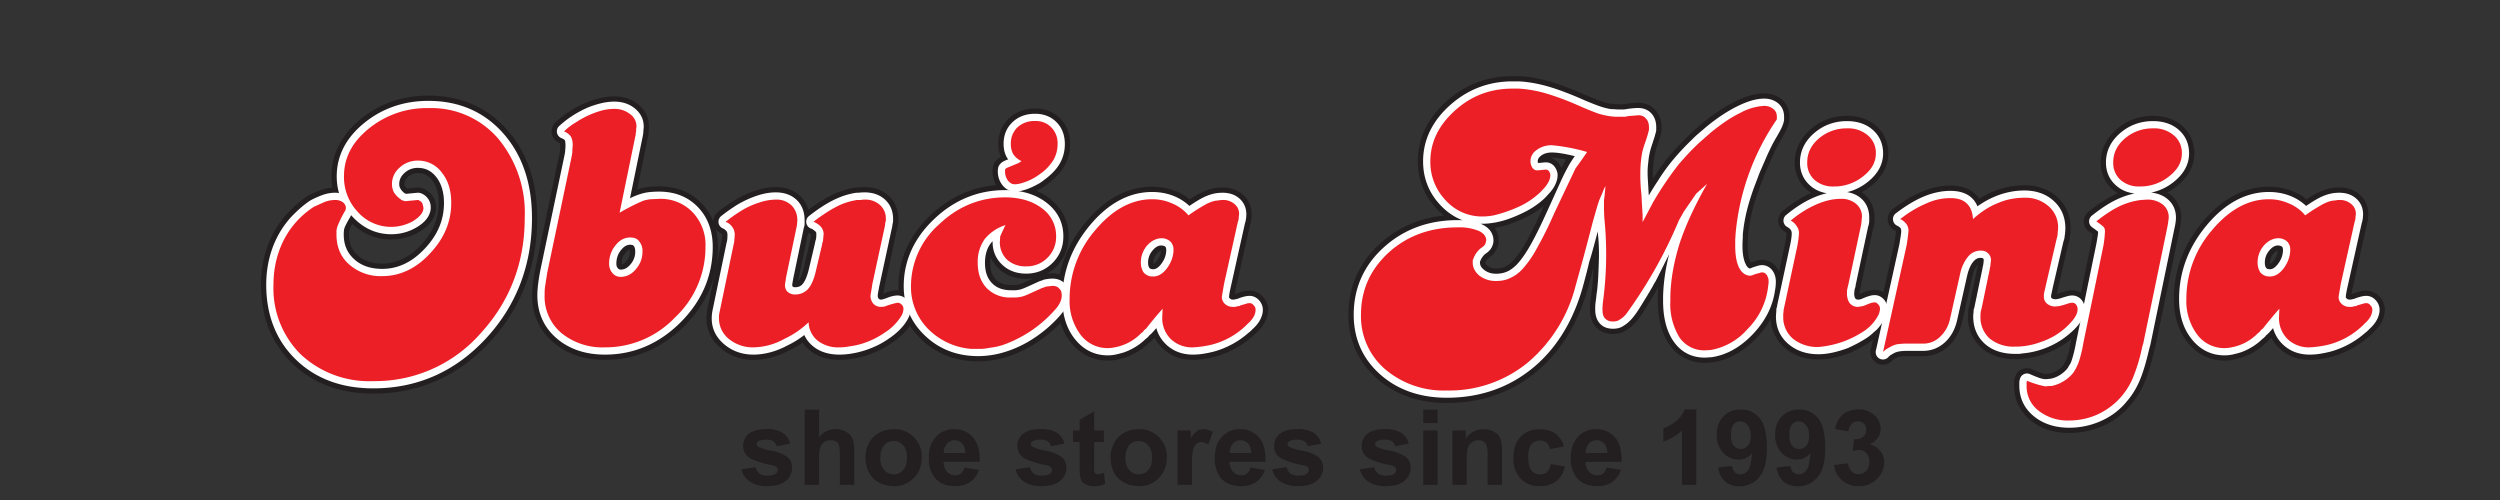 <svg xmlns="http://www.w3.org/2000/svg" xmlns:xlink="http://www.w3.org/1999/xlink" width="1000pt" height="200pt" viewBox="0 0 1000 200"><rect x="0" y="0" width="1000" height="200" fill="#333333" stroke="none"/><g data-name="Layer"><clipPath id="a"><path transform="matrix(1 0 0 -1 0 200)" d="M0 200h1000V0H0z"/></clipPath><g clip-path="url(#a)"><path d="M139.725 92.082a4.702 4.702 0 0 0-.083.556c-.034.334-.05.716-.05 1.157 0 3.51 1.1 6.15 3.467 8.306 2.468 2.25 5.684 3.345 9.833 3.345 5.712 0 10.777-2.43 15.485-7.428 4.787-5.085 7.115-10.588 7.115-16.822 0-3.872-.873-6.855-2.668-9.117-1.555-1.96-3.307-2.833-5.682-2.833-1.555 0-2.801.472-3.924 1.486-1 .903-1.427 1.788-1.427 2.964 0 .269.065.483.224.739.232.376.502.689.818.954l3.827-.37c.16-.016.32-.023.482-.023 1.115 0 2.206.315 3.242.935a8.64 8.64 0 0 1 1.622 1.258 8.16 8.16 0 0 1 1.755 2.56c.42.985.63 2.023.63 3.097v.45c0 .177-.01.352-.027.528-.378 3.559-2.64 6.574-6.722 8.963-3.412 1.996-7.163 3.008-11.15 3.008-5.906 0-11.138-2.096-15.577-6.236-.248.443-.465.85-.648 1.218a8.508 8.508 0 0 0-.542 1.305m9.566 65.364c-13.184 0-24.067-4.056-32.348-12.054-8.328-8.043-12.551-18.64-12.551-31.495 0-5.353.854-10.462 2.54-15.183 1.709-4.781 4.25-9.111 7.555-12.87l.082-.09a55.018 55.018 0 0 1 4.044-3.962 40.404 40.404 0 0 1 4.2-3.254c.139-.091.28-.177.427-.254a38.015 38.015 0 0 1 5.015-2.246c1.585-.564 3.159-.901 4.698-1.006a27.346 27.346 0 0 1-.361-4.486c0-8.954 4.008-16.724 11.912-23.093 7.578-6.11 16.608-9.207 26.838-9.207 12.948 0 23.599 4.66 31.659 13.854 7.89 9.002 11.89 20.81 11.89 35.096 0 19.315-6.377 36.002-18.954 49.596-12.684 13.706-28.378 20.654-46.646 20.654M251.943 99.998c-.304.014-.933.14-1.865 1.293-.981 1.21-1.437 2.546-1.437 4.206 0 .095.006.17.013.227.427-.063 1.07-.315 1.91-1.3.974-1.14 1.427-2.325 1.427-3.728 0-.31-.022-.537-.048-.698m-9.952 43.948c-8.294 0-15.242-2.348-20.652-6.977-5.638-4.821-8.498-11.172-8.498-18.873 0-1.414.114-3.037.339-4.824.209-1.677.477-3.394.797-5.098l9.847-46.857c.027-.263.069-.52.127-.77.015-.427.048-.862.098-1.297.014-.127.042-.484.042-1.154 0-.33-.014-.583-.031-.774a6.377 6.377 0 0 0-.39-.18 5 5 0 0 1-1.439-8.251 39.42 39.42 0 0 1 5.666-4.382 46.466 46.466 0 0 1 6.06-3.281l.133-.056a39.904 39.904 0 0 1 5.747-1.884c2.038-.493 4.023-.742 5.904-.742 3.643 0 6.808 1.046 9.408 3.108 2.907 2.31 4.442 5.4 4.442 8.942 0 .529-.042 1.093-.124 1.674-.012.085-.026.21-.026.426 0 .534-.06 1.054-.175 1.552-.017.17-.043.338-.077.506l-4.335 21.067c.357-.121.71-.231 1.062-.332a20.885 20.885 0 0 1 3.974-.77 39.629 39.629 0 0 1 3.7-.173c6.989 0 12.746 2.31 17.11 6.866 4.308 4.5 6.49 10.33 6.49 17.334 0 12.13-4.558 22.81-13.55 31.747-8.981 8.926-19.63 13.453-31.65 13.453" fill="#231f20"/><path d="M319.247 112.454c.063-.055.118-.11.17-.17.337-.376 1.21-1.603 2.023-4.85l2.465-10.442a6.29 6.29 0 0 1 .159-.749c.042-.245.103-.486.182-.723.074-.226.12-.44.138-.654.03-.379.052-.713.056-.99a5.176 5.176 0 0 0-.173-.12 4.6 4.6 0 0 1-.398-.296l-.07-.024a5.114 5.114 0 0 1-.561-.227l-3.883 18.613-.108.632m16.494 31.491c-4.768 0-8.761-1.288-11.867-3.829a14.657 14.657 0 0 1-2.803-3.037 36.326 36.326 0 0 1-4.968 2.878c-2.503 1.352-5.007 2.361-7.444 3.001-2.51.655-4.954.987-7.268.987-4.984 0-9.341-1.525-12.951-4.534-3.827-3.188-5.85-7.343-5.85-12.015 0-.709.036-1.36.108-1.99.062-.572.16-1.199.29-1.845l5.557-26.733c.025-.119.054-.237.087-.354.107-.374.174-.725.199-1.045a18.3 18.3 0 0 0 .06-1.333c0-.203-.016-.336-.03-.413a2.87 2.87 0 0 0-.286-.254l-.538-.27a5.001 5.001 0 0 1-.871-8.367 63.48 63.48 0 0 1 3.256-2.442 91.51 91.51 0 0 1 3.335-2.223c.054-.035.11-.069.166-.1 2.683-1.565 5.42-2.818 8.134-3.724 2.905-.967 5.657-1.457 8.184-1.457 3.992 0 7.285 1.184 9.787 3.52 1.224 1.147 2.607 2.935 3.357 5.56 3.15-2.399 6.145-4.314 8.918-5.702 3.258-1.629 6.539-2.697 9.753-3.174.243-.036.489-.054.734-.054.347 0 .67-.017.992-.049a20.33 20.33 0 0 1 2.008-.1c3.86 0 7.082 1.138 9.574 3.386 2.604 2.354 3.977 5.608 3.977 9.413v.6a6.24 6.24 0 0 1-.228 1.67 7.616 7.616 0 0 1-.084.471 5.094 5.094 0 0 1-.102.717l-5.1 23.55a116.161 116.161 0 0 0-.527 2.815c.155-.05.312-.1.472-.154.863-.36 1.704-.644 2.503-.844 1.015-.253 1.9-.375 2.716-.375 1.936 0 3.726.762 5.176 2.206 1.46 1.468 2.224 3.258 2.224 5.194 0 1.614-.446 3.28-1.325 4.952a19.196 19.196 0 0 1-2.636 3.768 25.745 25.745 0 0 1-2.546 2.543 29.755 29.755 0 0 1-3.002 2.3 35.325 35.325 0 0 1-5.088 3.011 39.314 39.314 0 0 1-5.416 2.15 39.265 39.265 0 0 1-5.416 1.287 33.305 33.305 0 0 1-5.221.438" fill="#231f20"/><path d="M396.24 102.97a15.59 15.59 0 0 0-.15 2.226c0 2.887.721 5.042 2.205 6.587.913.95 2.542 2.213 6.145 2.213h1.725c.118 0 .268-.017.432-.05.15-.031.301-.054.453-.071.19-.02.737-.114 1.76-.542.928-.385 2.426-1.053 4.47-1.995-.917.139-1.864.208-2.84.208-4.412 0-8.119-1.395-11.018-4.148a14.227 14.227 0 0 1-3.183-4.428m-5 41.575c-8.884 0-16.472-2.905-22.553-8.634-6.168-5.806-9.296-13.012-9.296-21.415 0-10.784 4.336-20.358 12.887-28.455 8.475-8.026 18.49-12.095 29.763-12.095 7.09 0 13.056 1.808 17.732 5.375 5.017 3.83 7.668 9.095 7.668 15.225 0 4.758-1.654 8.824-4.915 12.085a16.912 16.912 0 0 1-3.809 2.885c.131-.02.26-.037.382-.054a14.85 14.85 0 0 1 1.842-.116c3.19 0 5.188 1.322 6.302 2.43 1.125 1.132 2.448 3.155 2.448 6.47 0 2.58-.958 5.192-2.847 7.76-1.473 2.005-3.596 4.224-6.49 6.784-.028.026-.056.05-.085.074-2.839 2.4-5.783 4.455-8.75 6.103-3.009 1.672-6.074 2.975-9.11 3.873a37.8 37.8 0 0 1-5.544 1.274c-1.89.286-3.782.43-5.625.43" fill="#231f20"/><path d="M464.388 100.29c-.574.037-1.216.64-1.66 1.146-.948 1.084-1.39 2.23-1.39 3.61 0 .226.016.405.035.54.337-.074.88-.55 1.423-1.258.994-1.295 1.515-2.617 1.592-4.038m-21.25 43.956c-5.897 0-11.038-2.547-14.865-7.366-3.606-4.536-5.434-10.352-5.434-17.285 0-11.252 3.845-21.587 11.428-30.719 7.81-9.409 16.75-14.18 26.572-14.18 3.566 0 6.928.665 9.993 1.978a22.086 22.086 0 0 1 5.088 3.06c1.33-.871 2.469-1.566 3.44-2.097 1.948-1.068 3.867-1.812 5.708-2.215a14.84 14.84 0 0 1 1.957-.325c.69-.069 1.36-.102 2.013-.102 3.237 0 5.959.946 8.093 2.812 2.295 2.008 3.507 4.736 3.507 7.888 0 .469-.031 1.005-.1 1.692a12.438 12.438 0 0 1-.52 2.47l-5.5 24.676a61.818 61.818 0 0 0-.645 3.087 5.21 5.21 0 0 1 .489-.108l.116-.046a24.5 24.5 0 0 1 2.645-.844c1.005-.253 1.893-.376 2.716-.376 1.997 0 3.893.87 5.338 2.448 1.355 1.495 2.062 3.304 2.062 5.251 0 1.614-.446 3.28-1.325 4.952-.755 1.435-1.838 2.802-3.224 4.069l-.738.737c-.39.39-.813.751-1.263 1.076a36.696 36.696 0 0 1-6.974 4.828c-2.573 1.374-5.236 2.427-7.911 3.126-1.36.34-2.733.62-4.138.85a28.553 28.553 0 0 1-4.478.362c-4.937 0-9.092-1.614-12.347-4.802a16.296 16.296 0 0 1-3.024-4.01 6.742 6.742 0 0 1-.521.444 8.998 8.998 0 0 1-1.747 1.673 24.615 24.615 0 0 1-4.19 3.255 26.68 26.68 0 0 1-4.983 2.397c-.082.03-.165.055-.248.082-1.087.326-2.163.61-3.198.841-1.267.28-2.54.422-3.792.422M620.198 63.113a6.453 6.453 0 0 1 3.33 2.32 8.322 8.322 0 0 1 1.03 1.796c.208-.395.412-.772.613-1.13.224-.445.45-.865.676-1.262.203-.353.406-.69.612-1.009-.25-.05-.496-.1-.737-.147-2.03-.388-3.709-.586-4.985-.586-.185 0-.365.006-.539.018m-26.102 41.967c.01.275.114.63.846 1.202.971.762 2.064 1.114 3.445 1.114 1.335 0 2.487-.213 3.52-.652 1.036-.439 2.128-1.225 3.252-2.34 1.691-1.789 3.473-4.339 5.294-7.582 1.966-3.5 4.244-8.135 6.772-13.772l.313-.686a25.46 25.46 0 0 1-1.195.915 37.056 37.056 0 0 1-5.94 3.612 66.878 66.878 0 0 1-6.089 2.597 38.186 38.186 0 0 1-5.857 1.577c-.196.036-.39.07-.585.102a8.453 8.453 0 0 1 1.615 5.03 7.521 7.521 0 0 1-.69 3.145c-.36.901-.92 1.736-1.67 2.486-.488.487-1.088.974-1.833 1.486-.22.206-.434.453-.636.737a4.686 4.686 0 0 0-.562 1.03m-15.359 56.114c-11.209 0-20.624-3.298-27.985-9.802-7.54-6.665-11.365-15.243-11.365-25.497 0-11.33 4.318-20.96 12.832-28.618 7.067-6.356 15.58-10.063 25.365-11.059a28.736 28.736 0 0 1-2.935-2.72c-4.984-5.285-7.512-11.663-7.512-18.953 0-9.15 3.868-17.244 11.496-24.055 7.46-6.666 16.327-10.045 26.354-10.045h2.551c.096 0 .191.002.288.008 3.86.222 7.914.942 12.051 2.138 3.993 1.158 8.643 2.9 13.822 5.176 2.845 1.234 5.192 2.17 6.955 2.771 1.457.5 2.794.84 3.983 1.01.615.007 1.224.038 1.817.091.401.037.824.056 1.283.056h1.662c.316-.069.64-.114.967-.136.217-.057.436-.099.66-.127a63.08 63.08 0 0 1 2.285-.244 23.99 23.99 0 0 1 1.926-.094c3.597 0 5.776 1.612 6.972 2.963 1.58 1.794 2.38 4.092 2.38 6.838v1.05c0 .41-.052.818-.152 1.216-.11.44-.273 1.042-.49 1.805-.226.781-.674 2.18-1.415 4.406a23.153 23.153 0 0 0-.673 2.585 24.509 24.509 0 0 0-.438 2.997 4.952 4.952 0 0 1-.023.213 35.638 35.638 0 0 0-.197 1.976 23.392 23.392 0 0 0-.064 1.752c0 .698.03 1.557.083 2.561l.017-.025c2.108-3.368 4.33-6.442 6.606-9.136a101.252 101.252 0 0 1 7.333-7.808l.517-.52c.917-.916 1.887-1.8 2.895-2.639.866-.722 1.684-1.42 2.458-2.097.036-.032.072-.062.11-.093 4.267-3.522 8.521-6.353 12.646-8.416 4.548-2.273 8.42-3.378 11.835-3.378 2.643 0 4.92.74 6.771 2.2 2.148 1.696 3.33 4.235 3.33 7.151v1.05c0 .276-.024.553-.069.826-.178 1.06-.556 2.196-1.156 3.474-.466.99-1.222 2.373-2.314 4.232a49.265 49.265 0 0 0-1.788 3.3 91.717 91.717 0 0 0-1.99 4.27c-.29.677-.622 1.44-.978 2.251a299.031 299.031 0 0 0-1.006 2.32 39.666 39.666 0 0 0-1.198 2.93c-.416 1.14-.827 2.221-1.237 3.25-1.418 3.785-2.513 7.258-3.255 10.323a63.864 63.864 0 0 0-1.51 8.82 44.355 44.355 0 0 1-.084 2.46 32.613 32.613 0 0 0-.065 2.094c0 3.51.58 5.433 1.067 6.428.053.11.102.202.147.282a58.016 58.016 0 0 1 1.957-.626c1.014-.305 1.757-.435 2.478-.435 2.43 0 4.565 1.114 6.015 3.14 1.121 1.575 1.685 3.458 1.685 5.61a20.243 20.243 0 0 1-.366 3.824c-.968 6.777-4.106 13.005-9.33 18.516-5.31 5.602-11.25 8.934-17.654 9.904a4.941 4.941 0 0 1-.749.057c-.2 0-.39.012-.569.034-.64.078-1.249.116-1.832.116-5.922 0-10.84-2.553-14.22-7.382-3.039-4.338-4.58-10.199-4.58-17.419l.002-1.942c.035-1.209.1-2.424.195-3.643-.11.201-.216.407-.324.623a4.692 4.692 0 0 1-.156.287 363.326 363.326 0 0 1-2.206 3.725 265.94 265.94 0 0 1-2.672 4.352c-1.233 2.016-2.396 3.655-3.53 4.967-1.265 1.463-2.528 2.56-3.853 3.344a8.216 8.216 0 0 1-2.92 1.274c-.76.172-1.612.263-2.486.263-3.618 0-5.759-1.584-6.918-2.913-1.51-1.724-2.282-4.045-2.282-6.886v-.75c0-.835.067-1.73.201-2.66.094-.662.237-1.866.431-3.598.016-.139.037-.276.063-.412.024-.117.11-.602.226-1.886.094-1.045.19-2.288.286-3.72.063-1.453.115-2.755.158-3.904-.13.546-.277 1.143-.439 1.792a409.263 409.263 0 0 1-1.902 7.153c-4.093 14.213-11.138 25.403-20.959 33.326-9.922 8.001-21.804 12.058-35.315 12.058" fill="#231f20"/><path d="M727.387 143.795c-5.302 0-9.797-1.536-13.362-4.564-3.753-3.186-5.738-7.54-5.738-12.584 0-.604.037-1.226.109-1.848a8.56 8.56 0 0 0 .04-.854c0-.6.108-1.193.318-1.752.018-.217.049-.433.095-.647l5.25-24.45c.16-.811.295-1.588.382-2.24.07-.53.106-1.043.106-1.51a.599.599 0 0 0-.026-.214c-.007-.011-.15-.213-.67-.498a4.998 4.998 0 0 1-.793-8.238c3.819-3.165 7.65-5.596 11.39-7.226-.728-.467-1.417-1-2.067-1.6-2.967-2.74-4.534-6.396-4.534-10.574 0-5.136 2.238-9.768 6.472-13.397 4.066-3.485 8.92-5.253 14.428-5.253 4.736 0 8.673 1.353 11.704 4.022 3.17 2.795 4.846 6.608 4.846 11.028 0 3.427-1.213 8.475-6.99 13.065a24.07 24.07 0 0 1-3.687 2.419c.32.218.629.45.927.699 2.58 2.153 4.03 5.192 4.196 8.788.002.076.004.153.004.229v1.575a9.246 9.246 0 0 1-.481 2.955l-4.95 23.143c-.034.382-.1.763-.194 1.139a7.473 7.473 0 0 1-.252.813c-.03.189-.053.377-.071.562a7.716 7.716 0 0 0-.052.713c0 .05 0 .097.002.142l.105-.031a2.08 2.08 0 0 1 .068-.032c1.097-.486 2.037-.847 2.874-1.106 1.167-.36 2.134-.524 3.05-.524 1.29 0 3.197.372 4.965 2.145.97.968 2.137 2.699 2.137 5.406 0 1.74-.508 3.556-1.511 5.394-.783 1.438-1.823 2.876-3.091 4.27a5.126 5.126 0 0 1-.493.473 48.41 48.41 0 0 0-1.633 1.43 19.386 19.386 0 0 1-2.827 2.126 51.017 51.017 0 0 1-3.7 2.136 74.625 74.625 0 0 1-3.631 1.774c-.11.05-.222.095-.335.137a48.265 48.265 0 0 1-6.193 1.84c-2.16.478-4.238.719-6.187.719" fill="#231f20"/><path d="M753.19 145.897a5 5 0 0 1-5.004-5v-.15c0-.562.093-1.112.272-1.629l9.26-41.891c.19-1.24.358-2.319.504-3.237.147-.93.163-1.39.163-1.544v-.022a4.883 4.883 0 0 0-.535-.305 5 5 0 0 1-.799-8.448c4.129-3.15 8.063-5.511 11.692-7.017 3.842-1.598 7.693-2.408 11.442-2.408 4.192 0 7.533 1.132 9.933 3.366a11.276 11.276 0 0 1 1.618 1.888 36.627 36.627 0 0 1 5.692-2.936c4.037-1.638 8.177-2.468 12.308-2.468 5.252 0 9.657 1.567 13.093 4.657 3.538 3.187 5.407 7.505 5.407 12.492 0 .525-.03 1.148-.093 1.906a21.749 21.749 0 0 1-.23 1.826 7.76 7.76 0 0 1-.197 1.21 8.534 8.534 0 0 1-.312.974l-4.232 18.243c-.165.818-.312 1.524-.444 2.116.275-.061.527-.121.767-.18a61.737 61.737 0 0 1 2.411-.75c1.218-.346 2.077-.495 2.88-.495 2.219 0 4.188.93 5.547 2.617 1.12 1.413 1.702 3.163 1.702 5.084 0 2.513-1.033 4.997-3.157 7.591-1.65 2.02-3.81 3.963-6.605 5.94a36.035 36.035 0 0 1-8.35 4.233c-2.83 1-5.74 1.637-8.65 1.893-.658.129-1.333.194-2.014.194h-1.274c-5.55 0-10.08-1.541-13.466-4.58-3.488-3.13-5.334-7.477-5.334-12.57 0-.544.043-1.114.126-1.69.01-.072.024-.21.024-.41 0-.654.127-1.296.37-1.89.01-.059 3.281-15.819 3.281-15.819.038-.278.094-.56.171-.841.006-.033.011-.066.018-.098-.056.056-.115.12-.177.19-.847.967-1.556 2.566-2.052 4.628l-4.033 17.928c-.927 4.095-2.763 7.433-5.46 9.923-2.856 2.636-6.389 4.028-10.217 4.028h-6.3c-1.666 0-2.667.14-3.213.26-.568.124-1.154.377-1.75.756a5.1 5.1 0 0 1-.46.26.699.699 0 0 0-.095.053c-.119.1-.247.203-.383.313a5 5 0 0 1-3.846 1.809" fill="#231f20"/><path d="M827.732 173.195c-6.152 0-11.35-1.688-15.452-5.019-4.35-3.538-6.648-8.354-6.648-13.93v-1.125c0-.779.13-1.554.394-2.37a4.995 4.995 0 0 1 4.756-3.456 4.98 4.98 0 0 1 2.001.418c1.48.646 2.678 1.13 3.56 1.442a8.676 8.676 0 0 0 1.51.39h.88c.431-.069.84-.113 1.243-.134a8.94 8.94 0 0 0 2.82-1.153 9.967 9.967 0 0 0 2.533-2.199l.046-.079c.196-.392.44-.8.76-1.276.157-.238.302-.53.416-.849a34.13 34.13 0 0 0 .708-2.329 38.13 38.13 0 0 0 .543-2.17c.186-.838.372-1.777.562-2.81.006-.038 8.11-39.35 8.11-39.35.187-1.036.352-2.002.493-2.9.041-.263.073-.476.096-.649a63.14 63.14 0 0 0-1.402-1.008 4.998 4.998 0 0 1-.252-7.998c3.237-2.59 6.287-4.636 9.065-6.08a37.832 37.832 0 0 1 2.638-1.248 14.8 14.8 0 0 1-2.296-1.744c-2.966-2.738-4.534-6.395-4.534-10.574 0-5.135 2.238-9.768 6.471-13.396 4.067-3.486 8.921-5.254 14.43-5.254 4.734 0 8.672 1.353 11.703 4.022 3.171 2.797 4.846 6.61 4.846 11.03 0 3.425-1.213 8.474-6.989 13.063a23.934 23.934 0 0 1-3.849 2.504c.466.287.912.603 1.337.947 2.784 2.267 4.251 5.423 4.251 9.135 0 .485-.034 1.033-.105 1.674a22.527 22.527 0 0 1-.237 1.571 6.312 6.312 0 0 1-.18.904c-.01.055-9.782 47.264-9.782 47.264-.04.193-.092.384-.154.572a8.954 8.954 0 0 0-.188.661l-.299 1.2c-1.165 4.972-2.379 8.938-3.697 12.07-1.385 3.288-3.208 6.261-5.419 8.837-2.984 3.677-6.718 6.532-11.102 8.488a33.17 33.17 0 0 1-13.587 2.908M911.082 100.29c-.574.037-1.217.64-1.66 1.146-.948 1.084-1.39 2.23-1.39 3.61 0 .226.015.405.035.54.336-.074.88-.55 1.423-1.258.993-1.294 1.514-2.616 1.592-4.038m-21.25 43.956c-5.898 0-11.038-2.547-14.865-7.366-3.606-4.536-5.435-10.352-5.435-17.285 0-11.252 3.845-21.587 11.428-30.719 7.811-9.409 16.752-14.18 26.572-14.18 3.567 0 6.929.665 9.994 1.98a22.02 22.02 0 0 1 5.087 3.057c1.33-.87 2.47-1.565 3.441-2.097 1.946-1.067 3.866-1.81 5.707-2.213a14.843 14.843 0 0 1 1.959-.326 20.447 20.447 0 0 1 2.012-.102c3.237 0 5.959.946 8.092 2.812 2.295 2.007 3.508 4.735 3.508 7.888 0 .469-.032 1.023-.1 1.698a12.694 12.694 0 0 1-.519 2.463l-5.501 24.677a63.71 63.71 0 0 0-.631 3.005l-.014.082a5.12 5.12 0 0 1 .488-.108l.117-.046a24.21 24.21 0 0 1 2.645-.846c1.004-.25 1.893-.374 2.715-.374 1.998 0 3.895.87 5.339 2.45 1.353 1.49 2.061 3.3 2.061 5.25 0 1.617-.447 3.284-1.327 4.954-.752 1.43-1.835 2.797-3.221 4.064l-.734.736a10.4 10.4 0 0 1-1.268 1.08 36.728 36.728 0 0 1-6.974 4.827c-2.573 1.374-5.235 2.427-7.91 3.126a50.83 50.83 0 0 1-4.14.85c-1.519.242-3.02.362-4.476.362-4.938 0-9.092-1.614-12.347-4.802a16.3 16.3 0 0 1-3.025-4.01 6.59 6.59 0 0 1-.521.444 8.824 8.824 0 0 1-.672.755 9.346 9.346 0 0 1-1.074.918 24.63 24.63 0 0 1-4.192 3.255 26.663 26.663 0 0 1-4.981 2.397c-.083.03-.166.056-.25.082-1.087.326-2.162.61-3.196.841-1.268.28-2.54.422-3.792.422M405.878 78.707c-2.604 0-4.981-1.257-6.694-3.538-1.431-1.912-2.156-4.141-2.156-6.632 0-.659.05-1.21.16-1.736.183-.93.757-2.36 2.392-3.586a7.126 7.126 0 0 1 .726-.464c-.643-1.542-.968-3.288-.968-5.214 0-4.078 1.478-7.62 4.273-10.245 2.746-2.578 6.247-3.885 10.407-3.885 4.038 0 7.537 1.395 10.119 4.034 2.589 2.648 3.9 6.081 3.9 10.206 0 3.235-.803 6.25-2.388 8.96-1.487 2.538-3.711 4.858-6.797 7.088a15.322 15.322 0 0 1-2.27 1.564c-.663.371-1.317.72-1.972 1.047a26.713 26.713 0 0 1-4.215 1.695c-1.561.47-3.081.706-4.517.706" fill="#231f20"/><path d="M140.455 86.065c-.202.434-.429.86-.679 1.276a37.42 37.42 0 0 0-1.389 2.498c-.32.64-.558 1.228-.707 1.752a7.01 7.01 0 0 0-.128.84c-.04.4-.06.846-.06 1.365 0 4.086 1.358 7.31 4.152 9.856 2.871 2.62 6.55 3.893 11.247 3.893 6.323 0 11.888-2.646 17.014-8.088 5.172-5.493 7.686-11.467 7.686-18.261 0-4.304-1.05-7.811-3.122-10.423-1.938-2.441-4.335-3.627-7.328-3.627-2.076 0-3.82.663-5.332 2.027-1.445 1.306-2.118 2.743-2.118 4.523 0 .666.171 1.253.54 1.846a5.91 5.91 0 0 0 1.656 1.767c.122.054.24.113.352.177.04.009.261.046.261.046l4.361-.423c.092-.01.186-.013.28-.013.73 0 1.458.214 2.164.636.447.27.858.589 1.224.95a6.06 6.06 0 0 1 1.302 1.895c.306.718.46 1.48.46 2.269v.45c0 .102-.005.204-.016.305-.303 2.86-2.219 5.34-5.695 7.373-3.085 1.806-6.479 2.722-10.089 2.722-5.91 0-11.088-2.327-15.39-6.917a25.37 25.37 0 0 1-.646-.714m8.836 69.28c-12.62 0-23.014-3.857-30.89-11.464-7.903-7.631-11.91-17.72-11.91-29.984 0-5.112.814-9.982 2.42-14.477 1.618-4.531 4.024-8.632 7.152-12.19A53.658 53.658 0 0 1 120 83.37a38.402 38.402 0 0 1 3.98-3.085c.082-.053.163-.102.247-.147a35.774 35.774 0 0 1 4.736-2.121c1.712-.611 3.403-.92 5.028-.92.56 0 1.095.042 1.608.126a24.302 24.302 0 0 1-.908-6.676c0-8.287 3.745-15.506 11.13-21.458 7.196-5.801 15.782-8.742 25.52-8.742 12.317 0 22.437 4.42 30.081 13.138 7.544 8.608 11.37 19.95 11.37 33.712 0 18.769-6.19 34.976-18.397 48.17-12.27 13.257-27.445 19.98-45.104 19.98M252.041 97.895c-1.29 0-2.466.68-3.596 2.076-1.281 1.58-1.904 3.387-1.904 5.525 0 .776.192 1.352.604 1.808.351.39.673.541 1.146.541 1.441 0 2.671-.653 3.87-2.056 1.299-1.523 1.93-3.189 1.93-5.094 0-1.066-.203-1.87-.587-2.323-.12-.142-.405-.477-1.463-.477m-10.05 43.95c-7.78 0-14.269-2.178-19.286-6.471-5.152-4.406-7.764-10.22-7.764-17.278 0-1.326.108-2.86.323-4.562.204-1.638.465-3.312.777-4.973l9.863-46.932c.021-.277.068-.544.139-.792.009-.44.04-.893.092-1.348.036-.33.056-.813.056-1.393 0-1.556-.255-2.023-.262-2.033-.001 0-.283-.36-1.431-.853a2.89 2.89 0 0 1-1.714-2.166 2.889 2.889 0 0 1 .879-2.618 37.491 37.491 0 0 1 5.365-4.149 44.358 44.358 0 0 1 5.784-3.13 38.142 38.142 0 0 1 5.521-1.819c1.873-.453 3.692-.683 5.408-.683 3.157 0 5.883.893 8.102 2.653 2.387 1.896 3.648 4.42 3.648 7.297 0 .431-.035.896-.103 1.382a4.85 4.85 0 0 0-.047.718c0 .424-.052.832-.155 1.215a3.002 3.002 0 0 1-.055.422L251.99 79.32c1.533-.786 3.046-1.395 4.503-1.813a18.678 18.678 0 0 1 3.597-.698 37.243 37.243 0 0 1 3.501-.163c6.393 0 11.639 2.091 15.594 6.218 3.919 4.095 5.906 9.438 5.906 15.881 0 11.55-4.351 21.73-12.931 30.257-8.574 8.522-18.724 12.844-30.169 12.844M335.74 141.846c-4.27 0-7.815-1.13-10.537-3.355-1.523-1.247-2.688-2.75-3.474-4.483-.413.31-.829.617-1.247.917a34.245 34.245 0 0 1-5.353 3.169c-2.334 1.27-4.706 2.23-7.004 2.832-2.332.61-4.598.92-6.735.92-4.48 0-8.384-1.362-11.607-4.048-3.379-2.815-5.093-6.315-5.093-10.401 0-.627.03-1.2.093-1.754.058-.526.147-1.088.264-1.668l5.553-26.72c.014-.066.031-.134.05-.201a7.564 7.564 0 0 0 .274-1.46c.042-.56.066-1.061.066-1.498 0-.604-.09-1.093-.26-1.414-.074-.137-.322-.512-1.04-1.043l-.706-.354a2.884 2.884 0 0 1-1.578-2.29 2.889 2.889 0 0 1 1.071-2.563 61.917 61.917 0 0 1 3.15-2.361 88.175 88.175 0 0 1 3.257-2.172c2.63-1.535 5.256-2.741 7.837-3.603 2.69-.896 5.22-1.35 7.52-1.35 3.442 0 6.252.994 8.353 2.956 2.154 2.017 3.246 4.773 3.246 8.194v1.5c0 .459-.09.898-.266 1.306l-4.295 20.587c-.08.497-.184 1.086-.285 1.645-.103.564-.104.755-.104.763 0 .54.146.677.202.727.087.082.291.272.948.272 1.283 0 2.19-.373 2.94-1.21.975-1.088 1.815-3.021 2.497-5.743l2.493-10.563a4.37 4.37 0 0 1 .147-.681c.025-.177.065-.351.121-.518.126-.378.206-.76.238-1.133.04-.495.064-.915.064-1.252 0-.7-.13-.938-.132-.941-.018-.03-.21-.335-.977-.846a2.914 2.914 0 0 1-.428-.35 5.732 5.732 0 0 0-.535-.213 2.9 2.9 0 0 1-.872-5.028c3.44-2.71 6.686-4.834 9.646-6.315 3.06-1.53 6.127-2.531 9.122-2.976.143-.021.285-.031.426-.031.411 0 .816-.02 1.204-.06.606-.06 1.21-.09 1.796-.09 3.325 0 6.073.958 8.167 2.846 2.18 1.97 3.283 4.614 3.283 7.854v.6c0 .414-.063.828-.188 1.23a5.42 5.42 0 0 1-.113.629 2.962 2.962 0 0 1-.065.556l-5.1 23.548c-.187.935-.357 1.838-.503 2.666-.176.999-.18 1.336-.18 1.37 0 .707.205 1.02.406 1.234.252.268.493.367.893.367.22 0 .437-.033.67-.104.446-.133.943-.29 1.483-.47a15.262 15.262 0 0 1 2.241-.765c.844-.21 1.565-.311 2.206-.311.955 0 2.371.277 3.695 1.594 1.327 1.335 1.605 2.752 1.605 3.706 0 1.27-.364 2.608-1.083 3.975a17.117 17.117 0 0 1-2.348 3.352 23.498 23.498 0 0 1-2.359 2.355 27.313 27.313 0 0 1-2.853 2.18 32.537 32.537 0 0 1-4.768 2.823 37.36 37.36 0 0 1-5.127 2.033c-1.727.539-3.452.95-5.126 1.22a31.203 31.203 0 0 1-4.886.412" fill="#fff"/><path d="M391.24 142.445c-8.332 0-15.436-2.713-21.114-8.063-5.73-5.394-8.636-12.085-8.636-19.886 0-10.185 4.115-19.245 12.23-26.93 8.074-7.645 17.602-11.52 28.32-11.52 6.62 0 12.158 1.663 16.459 4.943 4.539 3.467 6.84 8.028 6.84 13.557 0 4.181-1.446 7.748-4.3 10.6-2.851 2.853-6.418 4.3-10.6 4.3-3.854 0-7.075-1.202-9.571-3.572-2.54-2.408-3.828-5.463-3.828-9.078 0-.112.002-.22.004-.329-.308.322-.592.657-.848 1.004-1.464 1.977-2.206 4.576-2.206 7.724 0 3.456.913 6.087 2.792 8.041 1.846 1.925 4.35 2.86 7.658 2.86h1.725c.26 0 .546-.03.85-.092.08-.018.169-.03.258-.04.62-.069 1.408-.3 2.348-.694 1.156-.48 3.085-1.348 5.898-2.654.1-.047.208-.09.317-.126l.879-.293c.17-.056.294-.104.395-.152.225-.112.465-.193.713-.243a22.04 22.04 0 0 1 1.546-.257c.524-.067 1.052-.1 1.57-.1 1.987 0 3.609.612 4.822 1.82 1.215 1.22 1.829 2.894 1.829 4.981 0 2.124-.82 4.316-2.438 6.517-1.383 1.88-3.407 3.992-6.19 6.454-2.771 2.345-5.614 4.331-8.464 5.914-2.874 1.596-5.797 2.84-8.685 3.695-1.7.531-3.476.94-5.264 1.211-1.786.27-3.572.408-5.31.408" fill="#fff"/><path d="M464.443 98.189c-1.121 0-2.2.61-3.296 1.866-1.284 1.467-1.91 3.1-1.91 4.991 0 1 .192 1.709.583 2.168.124.146.408.481 1.468.481 1.057 0 2.096-.682 3.175-2.089 1.288-1.678 1.95-3.42 2.027-5.327l-.002-.33c0-.598-.12-1.02-.353-1.255-.275-.275-.84-.454-1.59-.505zm-21.305 43.958c-5.31 0-9.757-2.211-13.22-6.572-3.304-4.155-4.98-9.532-4.98-15.979 0-10.749 3.683-20.634 10.944-29.378 7.394-8.906 15.79-13.422 24.957-13.422 3.279 0 6.364.609 9.166 1.81 2.08.891 4.013 2.154 5.754 3.758 1.865-1.263 3.378-2.21 4.61-2.886 1.796-.983 3.55-1.662 5.213-2.018a12.176 12.176 0 0 1 1.659-.274c.606-.06 1.209-.09 1.797-.09 2.714 0 4.97.771 6.71 2.292 1.825 1.597 2.79 3.779 2.79 6.308 0 .391-.03.877-.09 1.485a10.522 10.522 0 0 1-.472 2.171l-5.507 24.724a64.485 64.485 0 0 0-.65 3.099c-.157.89-.181 1.335-.181 1.52 0 .098-.005.195-.014.292l-.001-.001c-.001 0 .044.129.303.373.36.342.708.487 1.163.487.262 0 .499-.015.704-.044.18-.026.335-.06.465-.104.219-.074.445-.121.676-.141.107-.053.192-.09.28-.123.9-.339 1.713-.6 2.419-.777.836-.209 1.557-.311 2.206-.311.99 0 2.452.306 3.789 1.766.989 1.092 1.51 2.416 1.51 3.833 0 1.27-.363 2.607-1.082 3.975-.65 1.232-1.603 2.424-2.834 3.541l-.757.759c-.333.334-.698.64-1.084.914a34.638 34.638 0 0 1-6.653 4.62c-2.43 1.297-4.938 2.289-7.455 2.948a48.437 48.437 0 0 1-3.945.807 26.49 26.49 0 0 1-4.14.337c-4.37 0-8.03-1.414-10.878-4.202-1.848-1.808-3.114-3.959-3.778-6.414-.702.85-1.387 1.61-2.044 2.267a5.024 5.024 0 0 1-.676.567c-.22.294-.442.551-.674.783a7.259 7.259 0 0 1-.943.792 22.604 22.604 0 0 1-3.938 3.077 24.592 24.592 0 0 1-4.59 2.209l-.153.05c-1.026.309-2.053.58-3.043.8a15.414 15.414 0 0 1-3.333.372M592.031 104.59c-.033.19-.043.32-.043.456 0 1.1.512 1.992 1.661 2.89 1.338 1.05 2.888 1.56 4.738 1.56 1.601 0 3.061-.275 4.34-.82 1.298-.548 2.63-1.5 3.96-2.831 1.785-1.876 3.674-4.571 5.596-7.994 2-3.561 4.307-8.252 6.858-13.942 2.106-4.61 3.702-8.13 4.801-10.577 1.125-2.507 2.174-4.63 3.118-6.308a21.228 21.228 0 0 1 1.323-2.298 32.87 32.87 0 0 1 1.552-2.255 72.656 72.656 0 0 0-3.818-.852c-2.16-.413-3.972-.623-5.38-.623-1.767 0-3.18.42-4.324 1.286-1.175.892-1.325 1.679-1.325 2.264 0 .246.06.45.197.664l2.627-.251c.092-.01.183-.013.275-.013h.151c1.413 0 2.661.622 3.514 1.752a6.218 6.218 0 0 1 1.128 2.525c.04.189.058.38.058.573v.3c0 1.25-.356 2.595-1.057 3.996-.629 1.256-1.547 2.496-2.727 3.688a21.763 21.763 0 0 1-1.87 1.944 24.247 24.247 0 0 1-2.31 1.88 34.453 34.453 0 0 1-5.592 3.399 64.381 64.381 0 0 1-5.893 2.515 36 36 0 0 1-5.507 1.48c-1.813.33-3.527.498-5.095.498-.262 0-.52-.004-.78-.012.126.05.25.103.371.156 4.184 1.84 4.81 4.897 4.81 6.556 0 .432-.054.867-.159 1.29a5.846 5.846 0 0 1-.38 1.066c-.227.603-.643 1.227-1.21 1.793-.42.42-.959.85-1.647 1.315-.37.326-.722.72-1.044 1.17a6.81 6.81 0 0 0-.845 1.584c-.02.06-.046.117-.072.176m-13.294 54.506c-10.68 0-19.629-3.121-26.595-9.276-7.07-6.25-10.655-14.298-10.655-23.923 0-10.71 4.083-19.814 12.136-27.057 7.964-7.163 17.877-10.794 29.465-10.794.667 0 1.31.015 1.93.045-3.25-1.222-6.208-3.236-8.84-6.031-4.606-4.885-6.94-10.777-6.94-17.514 0-8.526 3.631-16.092 10.793-22.488 7.064-6.312 15.461-9.512 24.956-9.512h2.551c.057 0 .116.002.173.005 3.697.213 7.595.906 11.582 2.059 3.901 1.13 8.464 2.84 13.561 5.08 2.91 1.262 5.307 2.217 7.121 2.837 1.633.56 3.15.937 4.505 1.12.61.005 1.21.033 1.79.085.45.043.944.064 1.467.064h1.913a4.512 4.512 0 0 1 1.062-.15c.2-.064.382-.104.57-.128a59.912 59.912 0 0 1 2.207-.236 21.73 21.73 0 0 1 1.748-.086c2.815 0 4.49 1.226 5.398 2.254 1.23 1.395 1.853 3.227 1.853 5.446v1.05c0 .237-.03.475-.088.706a59.108 59.108 0 0 1-.474 1.74c-.214.744-.667 2.156-1.387 4.319a25.041 25.041 0 0 0-.736 2.822 26.332 26.332 0 0 0-.475 3.25 41.965 41.965 0 0 0-.223 2.216c-.045.612-.067 1.25-.067 1.897 0 .96.048 2.182.144 3.635.098 1.568.201 3.303.301 5.212.013.149.026.297.037.444a103.706 103.706 0 0 1 3.506-5.651c2.027-3.25 4.193-6.246 6.421-8.885a99 99 0 0 1 7.183-7.647l.551-.555a42.38 42.38 0 0 1 2.75-2.506c.88-.734 1.712-1.443 2.497-2.13 4.191-3.461 8.327-6.218 12.313-8.211 4.25-2.124 7.814-3.156 10.896-3.156 2.161 0 4 .588 5.471 1.748 1.154.912 2.53 2.606 2.53 5.502v1.05c0 .16-.014.322-.04.48-.146.866-.468 1.824-.986 2.927-.436.929-1.164 2.256-2.224 4.06a52.053 52.053 0 0 0-1.857 3.428 94.67 94.67 0 0 0-2.035 4.366c-.295.687-.624 1.445-.978 2.25-.348.798-.669 1.54-.966 2.233a43.514 43.514 0 0 0-1.289 3.144 112.94 112.94 0 0 1-1.232 3.237c-1.439 3.84-2.56 7.399-3.324 10.557a65.738 65.738 0 0 0-1.574 9.249c.002.729-.025 1.563-.076 2.396a34.645 34.645 0 0 0-.069 2.223c0 3.14.431 5.613 1.28 7.352.747 1.529 1.4 1.708 1.707 1.743.033-.006.082-.016.152-.035a3.72 3.72 0 0 0 .607-.25c.123-.063.251-.117.383-.161a61.082 61.082 0 0 1 1.741-.553c.813-.243 1.375-.347 1.88-.347 1.731 0 3.261.804 4.307 2.262.858 1.206 1.293 2.68 1.293 4.388a18.12 18.12 0 0 1-.343 3.503c-.885 6.318-3.84 12.185-8.778 17.393-4.98 5.254-10.513 8.374-16.445 9.272-.146.022-.29.034-.434.034-.286 0-.567.016-.832.05-.543.067-1.069.1-1.569.1-5.28 0-9.486-2.183-12.5-6.486-2.787-3.981-4.2-9.436-4.2-16.215v-1.8c.158-5.575.973-11.241 2.43-16.916-.169.349-.34.704-.512 1.065l-4.824 9.647a2.844 2.844 0 0 1-.184.317c-.166.247-.328.514-.49.799-.178.31-.352.638-.525.986a2.762 2.762 0 0 1-.092.169 338.358 338.358 0 0 1-2.193 3.702 263.182 263.182 0 0 1-2.652 4.319c-1.184 1.936-2.276 3.478-3.337 4.707-1.149 1.329-2.273 2.3-3.436 2.969a5.933 5.933 0 0 1-2.196.969 9.272 9.272 0 0 1-2.039.217c-2.27 0-4.066-.738-5.336-2.193-1.17-1.336-1.764-3.19-1.764-5.507v-.75c0-.734.06-1.53.18-2.362.096-.677.242-1.9.44-3.661.007-.077.02-.158.036-.24.045-.232.14-.817.257-2.101.096-1.075.195-2.356.294-3.83.094-2.22.17-4.134.22-5.677.047-1.501.073-2.545.073-3.13 0-1.143-.024-2.447-.073-3.876a70.087 70.087 0 0 0-.36-4.82 48.528 48.528 0 0 1-.045-.81 815.681 815.681 0 0 1-2.078 7.733 102.648 102.648 0 0 1-1.359 4.54c-.18.82-.453 1.96-.796 3.337a409.026 409.026 0 0 1-1.89 7.11c-3.962 13.754-10.774 24.598-20.252 32.244-9.54 7.692-20.977 11.593-33.997 11.593M727.387 141.695c-4.79 0-8.827-1.368-12.003-4.065-3.315-2.814-4.997-6.51-4.997-10.984 0-.525.032-1.066.094-1.606.036-.334.055-.709.055-1.095 0-.443.105-.889.302-1.287l-.002.001c-.01 0 0-.036.002-.07a2.766 2.766 0 0 1 .066-.607l5.249-24.445c.176-.89.316-1.702.41-2.402.082-.628.124-1.232.124-1.79 0-.54-.114-.969-.362-1.35-.282-.436-.762-.84-1.428-1.204a2.894 2.894 0 0 1-1.496-2.267 2.898 2.898 0 0 1 1.036-2.512c3.695-3.06 7.387-5.4 10.972-6.953a30.814 30.814 0 0 1 5.317-1.766c-2.681-.425-4.987-1.518-6.881-3.266-2.561-2.364-3.858-5.403-3.858-9.032 0-4.568 1.93-8.538 5.738-11.8 3.676-3.152 8.07-4.75 13.062-4.75 4.209 0 7.68 1.177 10.317 3.5 2.743 2.417 4.134 5.597 4.134 9.451 0 4.312-2.085 8.154-6.197 11.42-2.463 1.955-5.196 3.303-8.168 4.034 2.115.345 3.913 1.13 5.37 2.343 2.145 1.79 3.302 4.235 3.442 7.27l.003 1.707c0 .824-.138 1.628-.41 2.391l-5.004 23.401a5.475 5.475 0 0 1-.4 1.703c-.054.306-.095.613-.126.914-.04.39-.06.69-.06.917 0 .903.168 1.542.514 1.952.127.151.333.397 1.085.397h.448c.198-.06.405-.124.622-.186.216-.06.319-.1.356-.117 1.102-.492 1.966-.827 2.743-1.068.943-.289 1.737-.429 2.43-.429.893 0 2.219.265 3.479 1.527.694.692 1.523 1.937 1.523 3.924 0 1.386-.423 2.862-1.255 4.387-.704 1.294-1.646 2.594-2.801 3.864-.091.098-.185.19-.287.275a52.5 52.5 0 0 0-1.701 1.49 17.325 17.325 0 0 1-2.521 1.894 49.26 49.26 0 0 1-3.565 2.06 72.55 72.55 0 0 1-3.523 1.72c-.052.024-.115.05-.177.073a46.388 46.388 0 0 1-5.941 1.767c-2.006.443-3.934.67-5.73.67" fill="#fff"/><path d="M753.188 143.797a2.896 2.896 0 0 1-2.902-2.9v-.151c0-.358.065-.708.193-1.042l9.31-42.12c.184-1.22.359-2.327.506-3.266.125-.792.19-1.421.19-1.872 0-.52-.087-.901-.264-1.167-.096-.145-.43-.54-1.432-1.04a2.878 2.878 0 0 1-1.59-2.32 2.884 2.884 0 0 1 1.128-2.58c3.981-3.038 7.756-5.308 11.221-6.746 3.587-1.491 7.165-2.247 10.638-2.247 3.642 0 6.502.943 8.5 2.803.968.902 1.74 2.033 2.304 3.372 2.367-1.676 4.794-3.023 7.228-4.012 3.785-1.535 7.659-2.313 11.518-2.313 4.719 0 8.65 1.386 11.688 4.119 3.127 2.815 4.712 6.493 4.712 10.93 0 .474-.029 1.042-.087 1.737a18.961 18.961 0 0 1-.223 1.736 5.537 5.537 0 0 1-.43 1.809L821.112 115c-.19.95-.37 1.804-.526 2.476-.125.539-.15.879-.15 1.069 0 .085-.003.169-.01.254-.012.13-.02.2.237.429.245.217.637.466 1.524.466.288 0 .553-.026.785-.08.417-.09.788-.177 1.14-.264a57.217 57.217 0 0 1 2.374-.742c1.002-.286 1.712-.414 2.3-.414 1.594 0 2.947.634 3.91 1.832.824 1.04 1.24 2.305 1.24 3.769 0 2.009-.876 4.057-2.681 6.262-1.508 1.844-3.591 3.714-6.193 5.555a33.877 33.877 0 0 1-7.836 3.967 33.218 33.218 0 0 1-8.253 1.79 8.424 8.424 0 0 1-1.712.177h-1.274c-5.016 0-9.074-1.36-12.063-4.043-3.077-2.76-4.638-6.464-4.638-11.008 0-.448.034-.902.105-1.388.03-.214.044-.456.044-.711 0-.455.108-.903.313-1.307.009-.114.026-.228.05-.338l3.271-15.762c.014-.173.065-.427.144-.69.008-.055.016-.11.028-.164.083-.422.145-.82.188-1.195.034-.308.057-.58.057-.794 0-.54-.138-.67-.203-.731-.242-.223-.73-.27-1.096-.27-1.06 0-1.914.434-2.769 1.41-1.084 1.238-1.928 3.095-2.513 5.519l-4.04 17.958c-.83 3.67-2.457 6.646-4.836 8.843-2.495 2.302-5.452 3.47-8.793 3.47h-6.3c-1.488 0-2.72.103-3.657.307-.812.176-1.63.525-2.433 1.039a3.318 3.318 0 0 1-.262.148c-.2.099-.366.203-.49.307-.171.143-.357.294-.558.452a2.886 2.886 0 0 1-2.347 1.198" fill="#fff"/><path d="M827.732 171.096c-5.657 0-10.41-1.531-14.128-4.55-3.896-3.168-5.872-7.306-5.872-12.3v-1.125c0-.554.096-1.117.291-1.72a2.91 2.91 0 0 1 1.57-1.751 2.896 2.896 0 0 1 2.35-.013c1.52.665 2.766 1.169 3.702 1.499.727.254 1.421.425 2.061.509h1.026c.142 0 .29-.013.437-.036.338-.058.7-.094 1.067-.107a11.14 11.14 0 0 0 3.655-1.453 12.14 12.14 0 0 0 3.167-2.79c.056-.09.135-.221.19-.328.134-.277.347-.637.628-1.054.26-.39.48-.833.651-1.311.226-.632.48-1.47.76-2.485.188-.666.378-1.426.564-2.267.192-.864.384-1.83.577-2.891l8.114-39.362c.182-1.007.354-2.01.501-2.94.18-1.144.19-1.512.19-1.575 0-.1-.007-.192-.022-.272a2.162 2.162 0 0 0-.032-.128 2.66 2.66 0 0 0-.212-.188 47.783 47.783 0 0 0-2.1-1.538 2.914 2.914 0 0 1-1.234-2.283 2.916 2.916 0 0 1 1.087-2.356c3.13-2.503 6.064-4.474 8.724-5.858 2.722-1.414 5.445-2.412 8.096-2.965.093-.024.188-.047.284-.07-2.983-.335-5.527-1.462-7.583-3.361-2.56-2.364-3.86-5.402-3.86-9.031 0-4.568 1.931-8.54 5.74-11.802 3.674-3.15 8.07-4.748 13.061-4.748 4.208 0 7.68 1.177 10.317 3.498 2.743 2.419 4.133 5.599 4.133 9.452 0 4.312-2.085 8.155-6.196 11.42-2.689 2.135-5.7 3.546-8.993 4.22 2.565.263 4.734 1.103 6.466 2.507 2.272 1.85 3.473 4.445 3.473 7.503 0 .409-.03.88-.092 1.444-.056.49-.134 1-.237 1.532a3.647 3.647 0 0 1-.148.719 3.25 3.25 0 0 1-.034.193l-9.75 47.099c-.022.11-.052.224-.09.335-.077.232-.155.507-.233.822l-.3 1.203c-1.13 4.82-2.34 8.779-3.593 11.754-1.31 3.11-3.035 5.919-5.126 8.344-2.735 3.389-6.212 6.047-10.317 7.878a31.048 31.048 0 0 1-12.73 2.727M911.137 98.189c-1.12 0-2.198.61-3.296 1.866-1.284 1.468-1.908 3.1-1.908 4.991 0 1 .189 1.71.58 2.169.124.144.409.48 1.47.48 1.056 0 2.094-.683 3.174-2.089 1.288-1.678 1.95-3.42 2.028-5.327l-.003-.328c0-.6-.118-1.021-.353-1.257-.275-.274-.841-.454-1.59-.505zm-21.305 43.958c-5.31 0-9.757-2.211-13.221-6.572-3.303-4.156-4.98-9.532-4.98-15.979 0-10.748 3.683-20.633 10.944-29.378 7.394-8.906 15.79-13.422 24.958-13.422 3.279 0 6.363.609 9.166 1.81 2.082.892 4.013 2.154 5.754 3.758 1.866-1.264 3.378-2.211 4.61-2.886 1.794-.983 3.548-1.662 5.213-2.018a12.167 12.167 0 0 1 1.66-.274c.604-.06 1.208-.09 1.797-.09 2.714 0 4.97.771 6.709 2.292 1.825 1.596 2.79 3.778 2.79 6.308 0 .402-.03.889-.09 1.488a10.69 10.69 0 0 1-.473 2.169l-5.506 24.723a62.877 62.877 0 0 0-.65 3.098c-.157.895-.181 1.338-.181 1.521 0 .097-.005.196-.014.292h-.001s.045.129.304.374c.36.34.707.485 1.162.485.262 0 .5-.015.705-.044.179-.026.334-.06.463-.104.219-.074.446-.121.676-.141l.004-.002a2.81 2.81 0 0 1 .28-.123 22.794 22.794 0 0 1 2.417-.775c.834-.209 1.556-.311 2.205-.311.99 0 2.454.306 3.789 1.767.989 1.088 1.51 2.412 1.51 3.832 0 1.274-.365 2.611-1.085 3.977-.648 1.232-1.601 2.424-2.832 3.54l-.754.756a8.302 8.302 0 0 1-1.087.916 34.631 34.631 0 0 1-6.654 4.62c-2.43 1.297-4.936 2.289-7.454 2.948a47.94 47.94 0 0 1-3.945.807 26.477 26.477 0 0 1-4.14.337c-4.368 0-8.028-1.414-10.878-4.202-1.847-1.807-3.113-3.958-3.776-6.414a32.17 32.17 0 0 1-2.046 2.267c-.191.195-.42.387-.675.567-.22.292-.44.549-.673.783a7.338 7.338 0 0 1-.944.792 22.45 22.45 0 0 1-3.938 3.077 24.599 24.599 0 0 1-4.59 2.209 2.915 2.915 0 0 1-.157.051 43.222 43.222 0 0 1-3.04.799 15.408 15.408 0 0 1-3.332.372" fill="#fff"/></g><symbol id="b"><path d="m.354.48.031.003c.001 0 .003 0 .004-.002A.013.013 0 0 0 .394.478.015.015 0 0 0 .398.471 13.334 13.334 0 0 1 .4.462V.461C.399.448.389.437.371.426a.119.119 0 0 0-.146.025.135.135 0 0 0-.037.095c0 .05.022.092.067.128a.244.244 0 0 0 .158.054.235.235 0 0 0 .186-.081A.31.31 0 0 0 .67.435C.67.315.63.212.552.127A.374.374 0 0 0 .266 0a.267.267 0 0 0-.193.071A.248.248 0 0 0 0 .257c0 .032.005.062.015.09a.23.23 0 0 0 .093.118l.029.013a.08.08 0 0 0 .027.005.034.034 0 0 0 .021-.006C.19.473.193.468.193.463c0-.003 0-.006-.002-.009A.272.272 0 0 1 .17.411.195.195 0 0 1 .168.402V.391c0-.033.011-.06.034-.08A.126.126 0 0 1 .29.28C.337.28.38.3.417.34c.038.04.057.085.057.135 0 .033-.008.06-.025.081a.078.078 0 0 1-.064.032.07.07 0 0 1-.049-.019.057.057 0 0 1-.02-.044c0-.008.002-.016.006-.023A.069.069 0 0 1 .339.485L.341.483.344.482.35.48h.004z"/></symbol><symbol id="c"><path d="M.243.568.2.359a.546.546 0 0 0 .063.032.106.106 0 0 0 .02.004l.022.001A.118.118 0 0 0 .395.36.126.126 0 0 0 .429.268.256.256 0 0 0 .348.08.256.256 0 0 0 .161 0a.174.174 0 0 0-.116.038A.127.127 0 0 0 0 .139c0 .008 0 .017.002.028l.005.032.066.314v.003l.001.003v.008l.001.012c0 .01-.002.018-.005.023C.067.567.061.572.052.576c.01.01.021.018.033.025a.243.243 0 0 0 .069.031.14.14 0 0 0 .032.004c.017 0 .03-.005.042-.014A.04.04 0 0 0 .245.589.03.03 0 0 0 .244.582V.575L.243.571V.568M.228.293C.213.293.2.286.189.272A.076.076 0 0 1 .172.223c0-.01.003-.018.009-.025a.028.028 0 0 1 .022-.01c.015 0 .029.007.04.02a.07.07 0 0 1 .018.047.04.04 0 0 1-.009.028C.247.29.239.293.228.293z"/></symbol><symbol id="d"><path d="M.443.326.409.169A.915.915 0 0 0 .404.138c0-.009.003-.016.008-.022a.027.027 0 0 1 .02-.008.05.05 0 0 1 .01.001.2.2 0 0 0 .034.01.015.015 0 0 0 .011-.005.015.015 0 0 0 .005-.011.041.041 0 0 0-.005-.018A.139.139 0 0 0 .443.04.223.223 0 0 0 .382.01.183.183 0 0 0 .35.003.148.148 0 0 0 .321 0a.089.089 0 0 0-.058.018.066.066 0 0 0-.024.049.234.234 0 0 0-.064-.044A.175.175 0 0 0 .092 0a.1.1 0 0 0-.065.022A.07.07 0 0 0 0 .077v.009l.002.01.037.178a.048.048 0 0 1 .002.013l.001.012a.036.036 0 0 1-.004.018.042.042 0 0 1-.014.015.008.008 0 0 1-.003.001L.018.335a.39.39 0 0 0 .041.029c.016.01.032.017.048.022a.14.14 0 0 0 .044.008.057.057 0 0 0 .042-.015c.01-.01.016-.023.016-.04A291.67 291.67 0 0 0 .208.327V.326L.179.187a1428.964 1428.964 0 0 1-.003-.02c0-.008.002-.014.007-.019a.03.03 0 0 1 .02-.007c.014 0 .025.005.034.014.009.01.016.026.021.047l.017.072v.002l.001.003a.038.038 0 0 1 .002.012l.001.01a.028.028 0 0 1-.004.016.034.034 0 0 1-.012.012.013.013 0 0 1-.005.003.025.025 0 0 1-.006.003c.022.017.042.03.061.04.019.01.037.015.055.018h.01a.05.05 0 0 0 .01.001A.058.058 0 0 0 .429.38.048.048 0 0 0 .445.342V.338L.444.334.443.33V.326z"/></symbol><symbol id="e"><path d="M.252.33A.116.116 0 0 1 .196.292.105.105 0 0 1 .178.229c0-.028.008-.05.024-.067A.086.086 0 0 1 .267.137h.011a.079.079 0 0 1 .031.007l.04.018.006.002.005.002.009.001.008.001C.385.168.391.166.395.161.4.157.402.151.402.142.402.132.398.122.389.11a.332.332 0 0 0-.145-.1.181.181 0 0 0-.033-.007.182.182 0 0 0-.16.045A.159.159 0 0 0 0 .167a.22.22 0 0 0 .075.165c.05.048.11.072.176.072.04 0 .073-.01.098-.029A.09.09 0 0 0 .387.3.077.077 0 0 0 .364.243.077.077 0 0 0 .307.22a.073.073 0 0 0-.051.018.064.064 0 0 0-.019.047A406.25 406.25 0 0 1 .238.3a.545.545 0 0 0 .014.03z"/></symbol><symbol id="f"><path d="M.449.338.412.172A2.843 2.843 0 0 1 .406.137C.406.13.408.124.414.118A.03.03 0 0 1 .435.11h.007l.007.002h.003l.004.002.014.004A.033.033 0 0 0 .48.12C.484.12.488.118.491.114A.016.016 0 0 0 .496.102.041.041 0 0 0 .491.084.072.072 0 0 0 .476.066L.47.06A.205.205 0 0 0 .378.009.276.276 0 0 0 .329.002.082.082 0 0 0 .27.024a.079.079 0 0 0-.023.058 833.335 833.335 0 0 1 .001.023A1.11 1.11 0 0 1 .204.052L.201.05.199.048A.033.033 0 0 0 .19.039.13.13 0 0 0 .12.002a.09.09 0 0 0-.091.034A.15.15 0 0 0 0 .131a.28.28 0 0 0 .068.183C.114.369.165.397.22.397.24.397.257.393.273.386A.113.113 0 0 0 .317.354a.44.44 0 0 0 .042.027c.01.006.02.01.03.012l.009.001a.05.05 0 0 0 .01.001A.046.046 0 0 0 .44.384.033.033 0 0 0 .452.357L.451.349c0-.003 0-.007-.002-.011M.246.293C.232.293.219.287.207.274A.069.069 0 0 1 .19.228c0-.011.003-.02.008-.027a.032.032 0 0 1 .025-.01c.013 0 .025.007.036.021.011.015.017.03.018.047v.003a.03.03 0 0 1-.008.022.035.035 0 0 1-.023.009z"/></symbol><symbol id="g"><path d="M0 0z"/></symbol><symbol id="h"><path d="m.471.587.021.002h.001A.01.01 0 0 0 .501.585.022.022 0 0 0 .505.576V.574A.041.041 0 0 0 .5.556a.078.078 0 0 0-.015-.02.102.102 0 0 0-.012-.012.203.203 0 0 0-.048-.032.364.364 0 0 0-.071-.025.163.163 0 0 0-.03-.003.13.13 0 0 0-.098.043.147.147 0 0 0-.041.104c0 .051.022.096.065.135.044.04.095.059.154.059h.017A.33.33 0 0 0 .494.792.722.722 0 0 0 .582.759a.988.988 0 0 1 .049-.02A.2.2 0 0 1 .677.73h.028l.004.001.006.001.014.001.01.001C.749.734.755.731.76.725.765.72.768.712.768.702a88.889 88.889 0 0 1 0-.007.364.364 0 0 0-.012-.039A.288.288 0 0 1 .75.635.295.295 0 0 1 .745.582a.435.435 0 0 1 .003-.06L.749.501.75.484.751.468V.449l.028.053a.886.886 0 0 0 .069.102c.015.017.03.034.047.05l.002.002.002.002.017.015.017.015c.027.022.053.04.078.052a.15.15 0 0 0 .064.019c.01 0 .018-.003.024-.008.007-.005.01-.012.01-.021V.723a.639.639 0 0 1-.11-.305L.998.402V.386c0-.024.003-.043.01-.058.007-.014.017-.021.029-.022l.006.001a.092.092 0 0 0 .019.006.023.023 0 0 0 .007.002c.005 0 .01-.002.013-.007A.03.03 0 0 0 1.087.29a.05.05 0 0 0-.001-.01.189.189 0 0 0-.055-.116.169.169 0 0 0-.098-.056A10666.667 10666.667 0 0 1 .917.107a.08.08 0 0 0-.068.035.17.17 0 0 0-.024.097v.012c.001.047.01.094.025.142.016.048.04.1.073.158A907.483 907.483 0 0 1 .894.525 595.238 595.238 0 0 0 .865.483.112.112 0 0 1 .856.468L.848.454a1.239 1.239 0 0 0-.14-.249A.065.065 0 0 0 .69.189.022.022 0 0 0 .681.185.037.037 0 0 0 .672.184c-.01 0-.016.003-.021.008C.646.197.644.205.644.216v.005l.001.013a.95.95 0 0 1 .004.225.59.59 0 0 0-.001.027V.507L.65.523l.002.022a.07.07 0 0 1-.005-.01L.643.525A372.678 372.678 0 0 0 .636.509.376.376 0 0 1 .628.484L.618.449A7.175 7.175 0 0 0 .572.278.393.393 0 0 0 .443.073.33.33 0 0 0 .229 0a.241.241 0 0 0-.165.057A.186.186 0 0 0 0 .202c0 .066.025.121.074.166.05.045.111.067.184.067A.137.137 0 0 0 .313.426C.327.42.334.411.334.4L.333.396.332.392A.016.016 0 0 0 .328.386.06.06 0 0 0 .319.379.064.064 0 0 1 .3.352.039.039 0 0 1 .298.347V.341c0-.013.006-.025.018-.035A.072.072 0 0 1 .36.292c.013 0 .025.002.036.007a.102.102 0 0 1 .033.023.28.28 0 0 1 .04.057c.014.025.03.056.047.095a55.643 55.643 0 0 0 .056.118 1.526 1.526 0 0 1 .031.044.489.489 0 0 1-.094.018.066.066 0 0 1-.041-.013.036.036 0 0 1-.016-.03c0-.006.002-.012.005-.017C.461.589.465.587.47.587h.001z"/></symbol><symbol id="i"><path d="m.003.108.035.163a.319.319 0 0 1 .004.032.03.03 0 0 1-.006.019.039.039 0 0 1-.016.015.28.28 0 0 0 .068.043c.023.01.044.015.065.015A.06.06 0 0 0 .194.382.044.044 0 0 0 .21.348 2012.511 2012.511 0 0 1 .208.327L.174.168.173.164.172.16.17.15V.142c0-.01.003-.02.008-.026A.028.028 0 0 1 .2.107a162.036 162.036 0 0 0 .012.002l.006.002a.174.174 0 0 0 .015.006.043.043 0 0 0 .011.002C.247.119.25.117.253.114.256.111.258.107.258.102a.042.042 0 0 0-.006-.02A.115.115 0 0 0 .21.039.256.256 0 0 0 .094 0a.104.104 0 0 0-.068.022A.075.075 0 0 0 0 .081v.008a.05.05 0 0 1 .001.01l.001.004.001.005M.17.583A.08.08 0 0 0 .226.564.06.06 0 0 0 .247.516C.247.493.236.473.213.455A.123.123 0 0 0 .134.428a.073.073 0 0 0-.051.018.06.06 0 0 0-.019.046c0 .025.01.046.031.064A.113.113 0 0 0 .17.583z"/></symbol><symbol id="j"><path d="m0 0 .063.285a.543.543 0 0 1 .005.038.03.03 0 0 1-.005.018.04.04 0 0 1-.017.014c.025.02.049.033.07.042.022.01.043.014.064.014C.2.411.214.406.223.397.233.388.239.374.24.355c.022.02.044.034.067.043.023.01.047.014.07.014A.092.092 0 0 0 .442.389.074.074 0 0 0 .466.321.056.056 0 0 0 .463.302L.434.177A.22.22 0 0 0 .43.16.067.067 0 0 1 .429.149C.429.142.431.135.437.13A.033.033 0 0 1 .46.122l.009.001A.195.195 0 0 1 .494.13a.042.042 0 0 0 .01.002.013.013 0 0 0 .011-.005.02.02 0 0 0 .004-.013C.519.105.514.095.505.084A.186.186 0 0 0 .42.027.194.194 0 0 0 .36.015H.352a.1.1 0 0 0-.068.022.076.076 0 0 0-.024.059v.006L.261.11l.001.003.001.004.022.106v.002l.001.003.001.009.001.008A.024.024 0 0 1 .28.264C.275.269.269.271.26.271A.043.043 0 0 1 .227.255.105.105 0 0 1 .206.21L.179.09A.09.09 0 0 0 .152.041.063.063 0 0 0 .107.023H.065A.18.18 0 0 1 .036.021a.08.08 0 0 1-.022-.01.065.065 0 0 1-.007-.004A.065.065 0 0 0 0 .001V0z"/></symbol><symbol id="k"><path d="M.376.519.311.205A.096.096 0 0 1 .307.19.466.466 0 0 0 .284.115.186.186 0 0 0 .191.017.182.182 0 0 0 .114 0a.126.126 0 0 0-.082.026A.082.082 0 0 0 0 .093v.008l.001.005A.242.242 0 0 1 .05.091a296.296 296.296 0 0 1 .01.001h.006a.092.092 0 0 1 .033.013c.01.006.019.014.026.023a.049.049 0 0 1 .003.005l.003.005a.141.141 0 0 1 .012.031.28.28 0 0 1 .008.036l.054.262a.295.295 0 0 1 .004.039L.208.512A.025.025 0 0 1 .201.52a.314.314 0 0 1-.015.011c.02.016.038.028.055.037a.19.19 0 0 0 .064.02L.32.589A.066.066 0 0 0 .363.576.043.043 0 0 0 .378.533L.377.524.376.521V.519m-.039.26A.08.08 0 0 0 .393.76.06.06 0 0 0 .414.712C.414.689.403.669.38.651A.123.123 0 0 0 .301.624.073.073 0 0 0 .25.642a.06.06 0 0 0-.019.046c0 .025.01.046.031.064a.113.113 0 0 0 .075.027z"/></symbol><use xlink:href="#b" transform="matrix(150 0 0 -150 109.391 152.445)" fill="#ed1f26"/><use xlink:href="#c" transform="matrix(150 0 0 -150 217.841 138.945)" fill="#ed1f26"/><use xlink:href="#d" transform="matrix(150 0 0 -150 287.591 138.945)" fill="#ed1f26"/><use xlink:href="#e" transform="matrix(150 0 0 -150 364.391 139.545)" fill="#ed1f26"/><use xlink:href="#f" transform="matrix(150 0 0 -150 427.841 139.245)" fill="#ed1f26"/><use xlink:href="#g" transform="matrix(150 0 0 -150 500.891 137.445)" fill="#ed1f26"/><use xlink:href="#h" transform="matrix(150 0 0 -150 544.391 156.195)" fill="#ed1f26"/><use xlink:href="#i" transform="matrix(150 0 0 -150 713.291 138.795)" fill="#ed1f26"/><use xlink:href="#j" transform="matrix(150 0 0 -150 753.191 140.895)" fill="#ed1f26"/><use xlink:href="#k" transform="matrix(150 0 0 -150 810.641 168.195)" fill="#ed1f26"/><use xlink:href="#f" transform="matrix(150 0 0 -150 874.541 139.245)" fill="#ed1f26"/><clipPath id="l"><path transform="matrix(1 0 0 -1 0 200)" d="M0 200h1000V0H0z"/></clipPath><g clip-path="url(#l)"><path d="M405.878 76.607c-1.363 0-3.34-.468-5.014-2.699-1.152-1.538-1.736-3.344-1.736-5.37 0-.513.037-.929.116-1.308.174-.883.711-1.672 1.595-2.334l.105-.075c.416-.279.938-.537 1.711-.846l.597-.237a8.447 8.447 0 0 1-.319-.47c-.992-1.563-1.495-3.492-1.495-5.73 0-3.534 1.214-6.466 3.61-8.715 2.344-2.2 5.362-3.316 8.97-3.316 3.51 0 6.41 1.145 8.618 3.402 2.191 2.242 3.302 5.182 3.302 8.738 0 2.857-.707 5.515-2.102 7.9-1.33 2.27-3.45 4.46-6.3 6.51a12.83 12.83 0 0 1-1.985 1.372c-.63.354-1.256.686-1.882 1a24.569 24.569 0 0 1-3.877 1.56c-1.365.41-2.682.618-3.914.618" fill="#fff"/><symbol id="m"><path d="M.06.084a.075.075 0 0 0-.03.025.073.073 0 0 0-.009.038.08.08 0 0 0 .024.06.09.09 0 0 0 .064.023.078.078 0 0 0 .059-.023.082.082 0 0 0 .023-.061.114.114 0 0 0-.016-.059.17.17 0 0 0-.05-.051.193.193 0 0 0-.062-.031A.089.089 0 0 0 .035 0C.025 0 .017.005.01.014A.055.055 0 0 0 0 .047v.007l.005.005a2.797 2.797 0 0 1 .041.017h.001A.207.207 0 0 0 .06.084z"/></symbol><use xlink:href="#m" transform="matrix(110 0 0 -110 402.028 73.708)" fill="#ed1f26"/><symbol id="n"><path d="m0 .16.138.02A.102.102 0 0 1 .173.12.121.121 0 0 1 .25.1C.284.1.31.105.329.118.34.128.347.14.347.155c0 .01-.004.02-.01.026A.11.11 0 0 1 .29.2a.74.74 0 0 0-.21.067.134.134 0 0 0-.062.117c0 .045.018.082.053.113.036.03.09.046.165.046A.288.288 0 0 0 .396.507a.177.177 0 0 0 .07-.102L.338.38a.08.08 0 0 1-.031.046.114.114 0 0 1-.066.016.15.15 0 0 1-.078-.015A.033.033 0 0 1 .146.4C.146.39.151.382.16.375A.514.514 0 0 1 .288.337.382.382 0 0 0 .441.276.127.127 0 0 0 .484.174.157.157 0 0 0 .424.05C.386.017.327 0 .25 0A.29.29 0 0 0 .08.043.198.198 0 0 0 0 .16z"/></symbol><symbol id="o"><path d="M.137.716V.453a.202.202 0 0 0 .244.06.138.138 0 0 0 .057-.045.158.158 0 0 0 .027-.06.524.524 0 0 0 .007-.104V0H.335v.274a.406.406 0 0 1-.008.103A.066.066 0 0 1 .3.412.086.086 0 0 1 .25.425.114.114 0 0 1 .189.41a.097.097 0 0 1-.04-.05.302.302 0 0 1-.012-.1V0H0v.716h.137z"/></symbol><symbol id="p"><path d="M0 .278c0 .046.011.09.034.133a.232.232 0 0 0 .095.097.285.285 0 0 0 .138.034.258.258 0 0 0 .268-.27A.268.268 0 0 0 .46.077.256.256 0 0 0 .269 0a.303.303 0 0 0-.137.032.222.222 0 0 0-.098.094A.316.316 0 0 0 0 .278M.14.271C.14.22.154.181.178.153a.116.116 0 0 1 .09-.041c.036 0 .066.013.09.04.025.028.037.068.037.12 0 .05-.012.09-.037.117a.115.115 0 0 1-.09.041.116.116 0 0 1-.09-.04C.153.361.141.321.141.27z"/></symbol><symbol id="q"><path d="M.34.177.477.154A.225.225 0 0 0 .394.039.245.245 0 0 0 .25 0c-.09 0-.156.03-.2.088A.297.297 0 0 0 0 .268c0 .085.022.152.067.2a.222.222 0 0 0 .17.074A.23.23 0 0 0 .42.465C.465.415.486.337.484.231H.141A.14.14 0 0 1 .174.136.104.104 0 0 1 .253.103c.021 0 .04.005.054.017.015.012.026.03.033.057m.008.138c0 .04-.011.07-.03.09a.094.094 0 0 1-.072.032.095.095 0 0 1-.074-.033.127.127 0 0 1-.029-.089h.205z"/></symbol><use xlink:href="#n" transform="matrix(42 0 0 -42 296.507 194.445)" fill="#231f20"/><use xlink:href="#o" transform="matrix(42 0 0 -42 321.869 193.953)" fill="#231f20"/><use xlink:href="#p" transform="matrix(42 0 0 -42 346.219 194.445)" fill="#231f20"/><use xlink:href="#q" transform="matrix(42 0 0 -42 371.532 194.445)" fill="#231f20"/><symbol id="r"><path d="M0 0z"/></symbol><use xlink:href="#r" transform="matrix(42 0 0 -42 393.55 193.953)" fill="#231f20"/><symbol id="s"><path d="M.294.53V.42H.201V.213C.2.17.2.145.203.138A.032.032 0 0 1 .215.12.04.04 0 0 1 .24.114c.012 0 .03.004.055.013L.306.021A.273.273 0 0 0 .197 0 .175.175 0 0 0 .13.012a.102.102 0 0 0-.044.032.132.132 0 0 0-.019.054.665.665 0 0 0-.004.097V.42H0v.11h.063v.102l.138.08V.53h.093z"/></symbol><symbol id="t"><path d="M.137 0H0v.519h.127V.445a.224.224 0 0 0 .059.069.11.11 0 0 0 .06.016.174.174 0 0 0 .09-.026L.293.384A.12.12 0 0 1 .23.408.075.075 0 0 1 .18.391C.167.381.156.361.148.334A.832.832 0 0 1 .138.16V0z"/></symbol><symbol id="u"><path d="M0 0z"/></symbol><symbol id="v"><path d="M0 .589v.127h.137V.589H0M0 0v.519h.137V0H0z"/></symbol><symbol id="w"><path d="M.473 0H.335v.265a.406.406 0 0 1-.008.108.076.076 0 0 1-.077.052.11.11 0 0 1-.063-.02.1.1 0 0 1-.04-.051.458.458 0 0 1-.01-.12V0H0v.519h.127V.442A.208.208 0 0 0 .298.53C.328.53.356.525.381.514a.135.135 0 0 0 .084-.1.416.416 0 0 0 .008-.092V0z"/></symbol><symbol id="x"><path d="M.482.377.347.353a.098.098 0 0 1-.031.06.093.093 0 0 1-.063.021.103.103 0 0 1-.082-.036C.151.375.141.336.141.28c0-.061.01-.105.03-.13A.103.103 0 0 1 .256.112c.026 0 .048.007.064.022.017.015.029.04.035.076L.49.188a.24.24 0 0 0-.08-.14A.25.25 0 0 0 .249 0a.238.238 0 0 0-.182.072A.279.279 0 0 0 0 .27c0 .085.023.152.068.2A.24.24 0 0 0 .25.541a.248.248 0 0 0 .15-.041.224.224 0 0 0 .081-.124z"/></symbol><symbol id="y"><path d="M.314 0H.177v.517A.473.473 0 0 0 0 .413v.125a.4.4 0 0 1 .117.066c.042.033.07.071.086.115h.111V0z"/></symbol><symbol id="z"><path d="m.014.178.132.015a.096.096 0 0 1 .026-.06.075.075 0 0 1 .054-.02c.028 0 .052.013.072.04.02.025.033.08.038.161a.164.164 0 0 0-.129-.06.194.194 0 0 0-.146.065A.24.24 0 0 0 0 .49C0 .562.021.62.064.665A.22.22 0 0 0 .23.73.222.222 0 0 0 .41.647C.454.591.477.499.477.37.478.24.454.145.405.087A.235.235 0 0 0 .215 0 .201.201 0 0 0 .08.044a.217.217 0 0 0-.066.134m.31.3c0 .044-.01.079-.03.103a.09.09 0 0 1-.07.037.08.08 0 0 1-.064-.03C.143.567.135.534.135.488c0-.046.009-.08.027-.102A.086.086 0 0 1 .23.355c.027 0 .049.01.067.031.018.021.027.052.027.092z"/></symbol><symbol id="A"><path d="m0 .202.133.016A.126.126 0 0 1 .167.141.093.093 0 0 1 .234.114c.029 0 .052.01.072.032.02.021.029.05.029.087 0 .034-.01.062-.028.082a.089.089 0 0 1-.068.03.24.24 0 0 1-.063-.01l.015.112C.23.446.257.454.276.47c.02.017.03.04.03.068a.078.078 0 0 1-.022.058.077.077 0 0 1-.057.021.083.083 0 0 1-.06-.024.115.115 0 0 1-.03-.072L.01.544a.283.283 0 0 0 .04.103.18.18 0 0 0 .074.061.249.249 0 0 0 .107.023.213.213 0 0 0 .162-.064.168.168 0 0 0 .05-.12C.443.485.41.434.34.397a.166.166 0 0 0 .098-.06.17.17 0 0 0 .038-.11.215.215 0 0 0-.07-.16A.237.237 0 0 0 .237 0a.237.237 0 0 0-.162.056A.22.22 0 0 0 0 .202z"/></symbol><use xlink:href="#n" transform="matrix(42 0 0 -42 406.211 194.445)" fill="#231f20"/><use xlink:href="#s" transform="matrix(42 0 0 -42 429.215 194.445)" fill="#231f20"/><use xlink:href="#p" transform="matrix(42 0 0 -42 444.246 194.445)" fill="#231f20"/><use xlink:href="#t" transform="matrix(42 0 0 -42 470.995 193.953)" fill="#231f20"/><use xlink:href="#q" transform="matrix(42 0 0 -42 485.898 194.445)" fill="#231f20"/><use xlink:href="#n" transform="matrix(42 0 0 -42 508.901 194.445)" fill="#231f20"/><use xlink:href="#u" transform="matrix(42 0 0 -42 531.269 193.953)" fill="#231f20"/><use xlink:href="#n" transform="matrix(42 0 0 -42 543.93 194.445)" fill="#231f20"/><use xlink:href="#v" transform="matrix(42 0 0 -42 569.311 193.953)" fill="#231f20"/><use xlink:href="#w" transform="matrix(42 0 0 -42 580.947 193.953)" fill="#231f20"/><use xlink:href="#x" transform="matrix(42 0 0 -42 605.378 194.445)" fill="#231f20"/><use xlink:href="#q" transform="matrix(42 0 0 -42 628.32 194.445)" fill="#231f20"/><use xlink:href="#u" transform="matrix(42 0 0 -42 650.339 193.953)" fill="#231f20"/><use xlink:href="#y" transform="matrix(42 0 0 -42 665.337 193.953)" fill="#231f20"/><use xlink:href="#z" transform="matrix(42 0 0 -42 686.7 194.486)" fill="#231f20"/><use xlink:href="#z" transform="matrix(42 0 0 -42 710.052 194.486)" fill="#231f20"/><use xlink:href="#A" transform="matrix(42 0 0 -42 733.65 194.466)" fill="#231f20"/></g></g></svg>